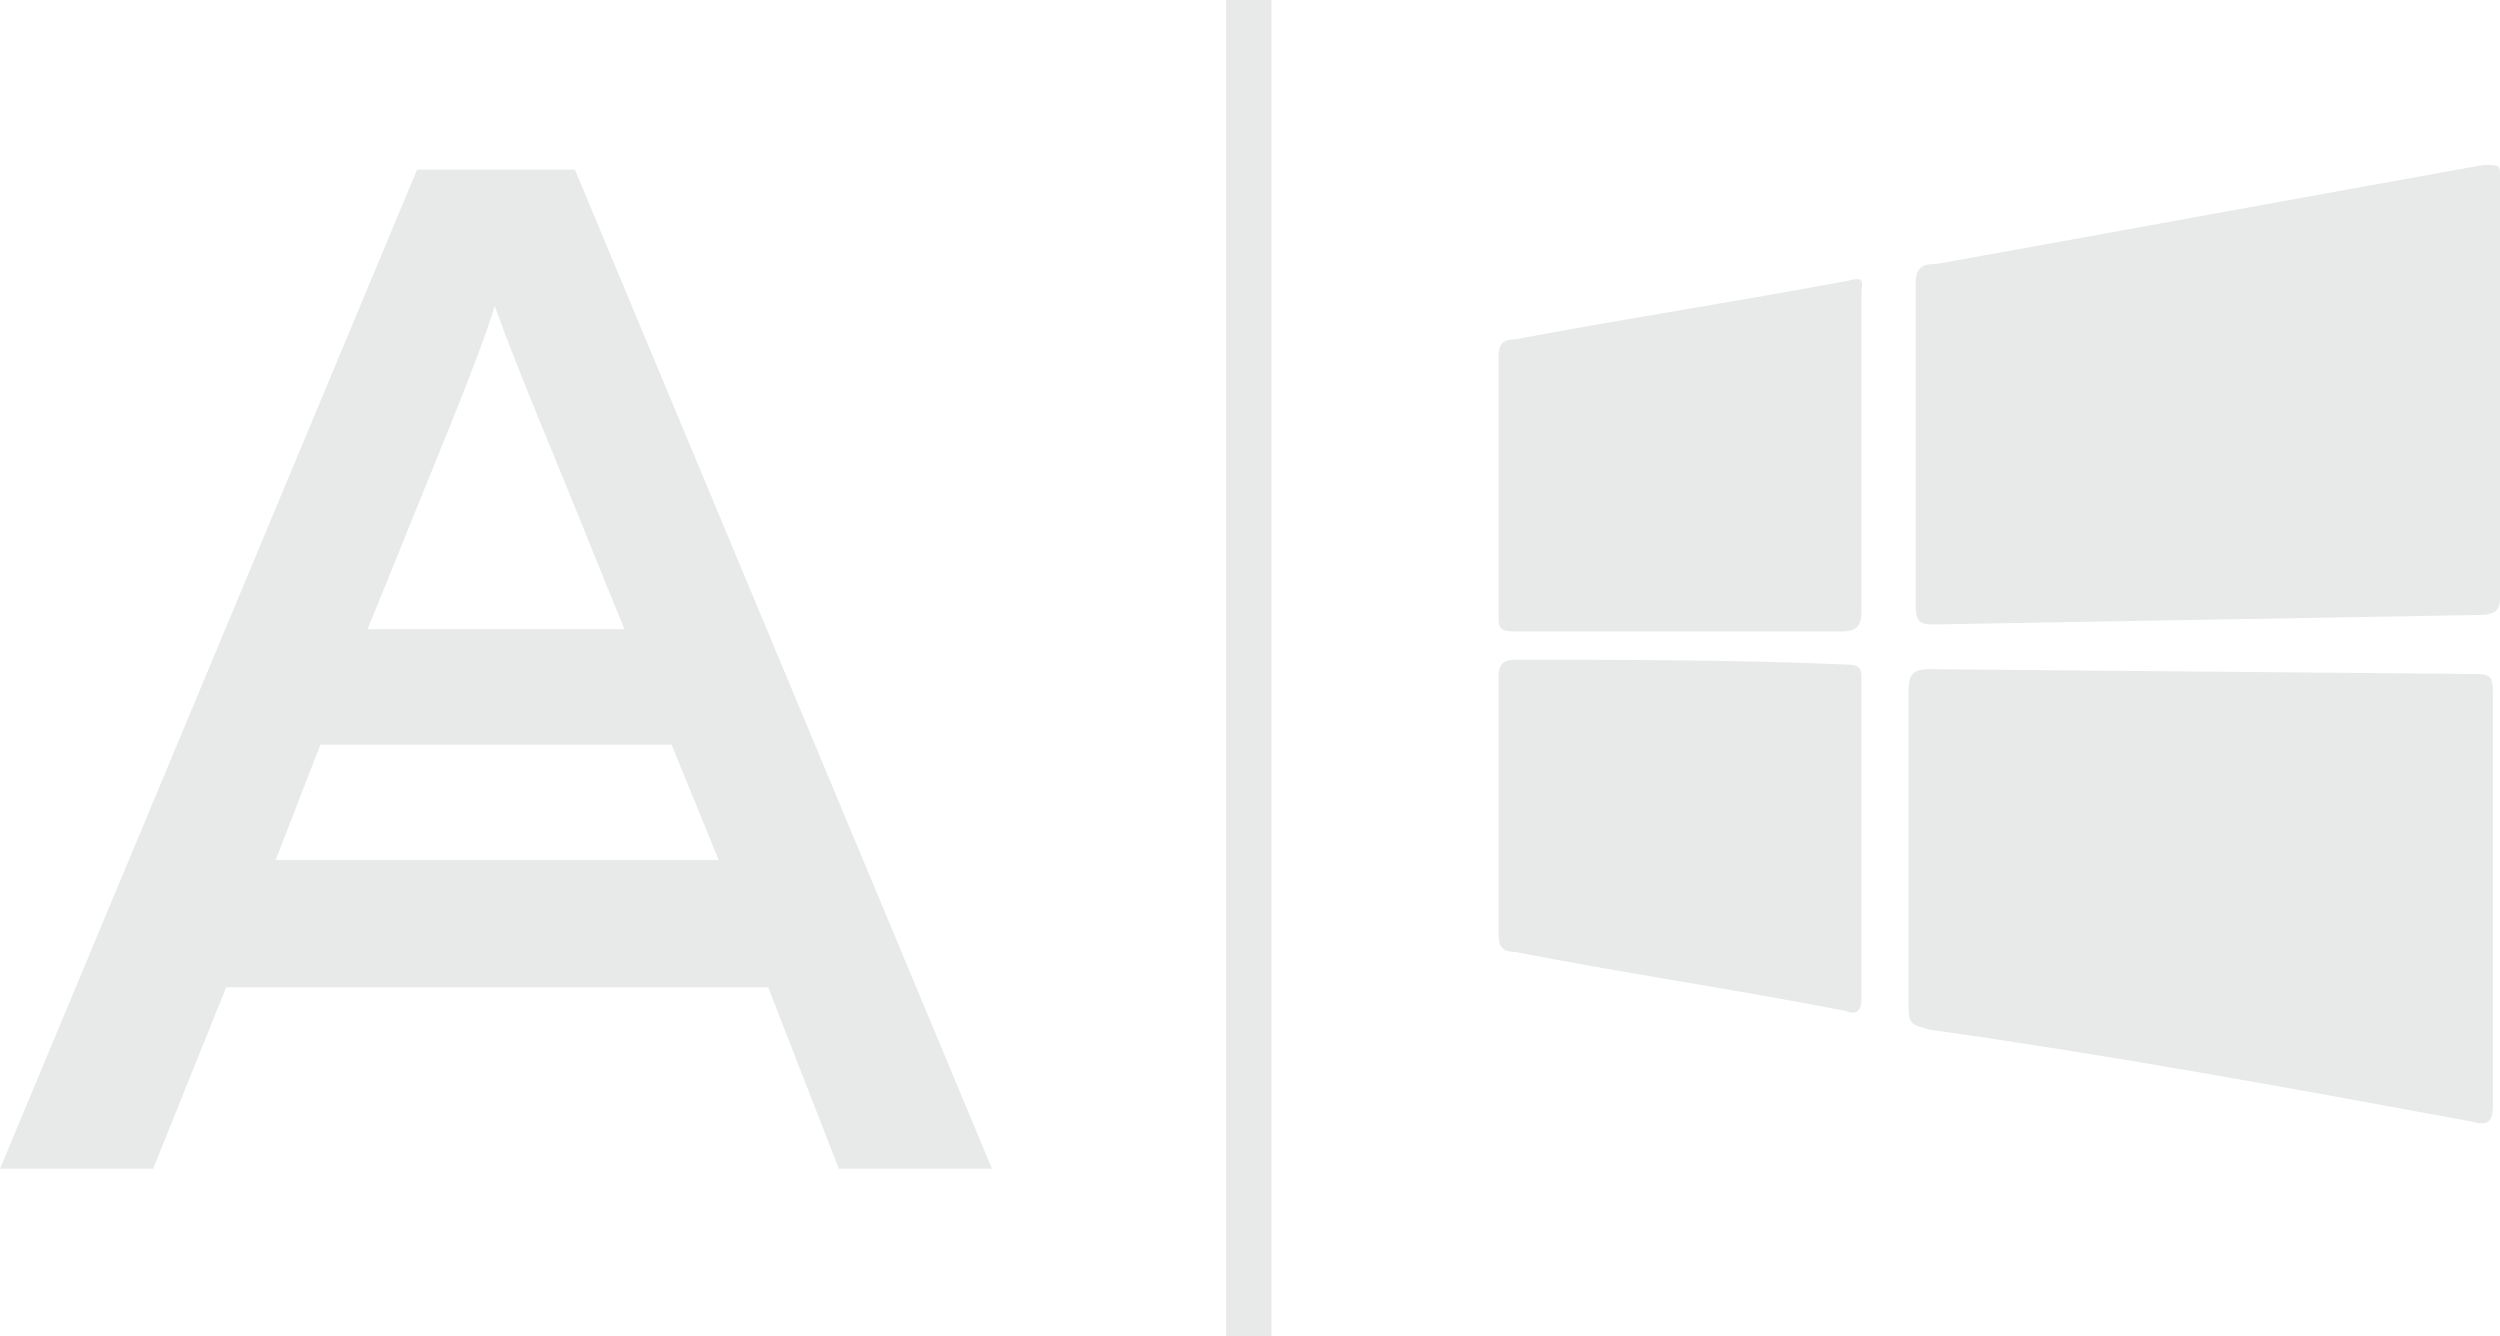 <?xml version="1.0" encoding="utf-8"?>
<!-- Generator: Adobe Illustrator 23.1.1, SVG Export Plug-In . SVG Version: 6.00 Build 0)  -->
<svg version="1.1" id="Livello_1" xmlns="http://www.w3.org/2000/svg" xmlns:xlink="http://www.w3.org/1999/xlink" x="0px" y="0px"
	 viewBox="0 0 106.1 56.7" style="enable-background:new 0 0 106.1 56.7;" xml:space="preserve">
<style type="text/css">
	.st0{fill:none;stroke:#E8EAEA;stroke-width:1.921;stroke-miterlimit:10;}
	.st1{fill:#E8EAEA;}
</style>
<g>
	<line class="st0" x1="53" y1="0" x2="53" y2="56.7"/>
	<g>
		<path class="st1" d="M104.7,28.6c1.1,0,1.1,0,1.1,1.1c0,5.7,0,11.5,0,17.2c0,0.7-0.2,0.9-0.9,0.7c-7.6-1.4-15.2-2.8-23-3.9
			c-0.7-0.2-0.9-0.2-0.9-0.9c0-4.6,0-9,0-13.5c0-0.7,0.2-0.9,0.9-0.9L104.7,28.6z"/>
		<path class="st1" d="M82.2,26.5c-0.7,0-0.9,0-0.9-0.9c0-4.6,0-9,0-13.5c0-0.7,0.2-0.9,0.9-0.9C90,9.8,97.6,8.4,105.4,7
			c0.7,0,0.7,0,0.7,0.5c0,6,0,11.9,0,17.9c0,0.5-0.2,0.7-0.9,0.7L82.2,26.5z"/>
		<path class="st1" d="M79,35.7c0,2.3,0,4.6,0,6.7c0,0.5-0.2,0.7-0.7,0.5c-4.6-0.9-9.4-1.6-14-2.5c-0.5,0-0.7-0.2-0.7-0.7
			c0-3.7,0-7.3,0-11c0-0.5,0.2-0.7,0.7-0.7c4.6,0,9.4,0,14,0.2c0.7,0,0.7,0.2,0.7,0.7C79,31.1,79,33.4,79,35.7"/>
		<path class="st1" d="M79,19.2c0,2.3,0,4.4,0,6.7c0,0.7-0.2,0.9-0.9,0.9c-4.6,0-9.2,0-13.8,0c-0.7,0-0.7-0.2-0.7-0.7
			c0-3.7,0-7.3,0-11c0-0.5,0.2-0.7,0.7-0.7c4.8-0.9,9.4-1.6,14.2-2.5c0.7-0.2,0.5,0.2,0.5,0.5C79,14.6,79,16.9,79,19.2"/>
	</g>
	<g>
		<path class="st1" d="M17.7,7.2h6.7l17.7,42.4h-6.5l-3-7.7h-23l-3.1,7.7H0L17.7,7.2z M30.5,36.5l-2-4.9H13.6l-1.9,4.9H30.5z
			 M26.5,26.7l-1.1-2.7c-1.8-4.5-3.4-8.2-4.4-11c-0.9,2.8-2.5,6.5-4.3,11l-1.1,2.7H26.5z"/>
	</g>
</g>
</svg>
